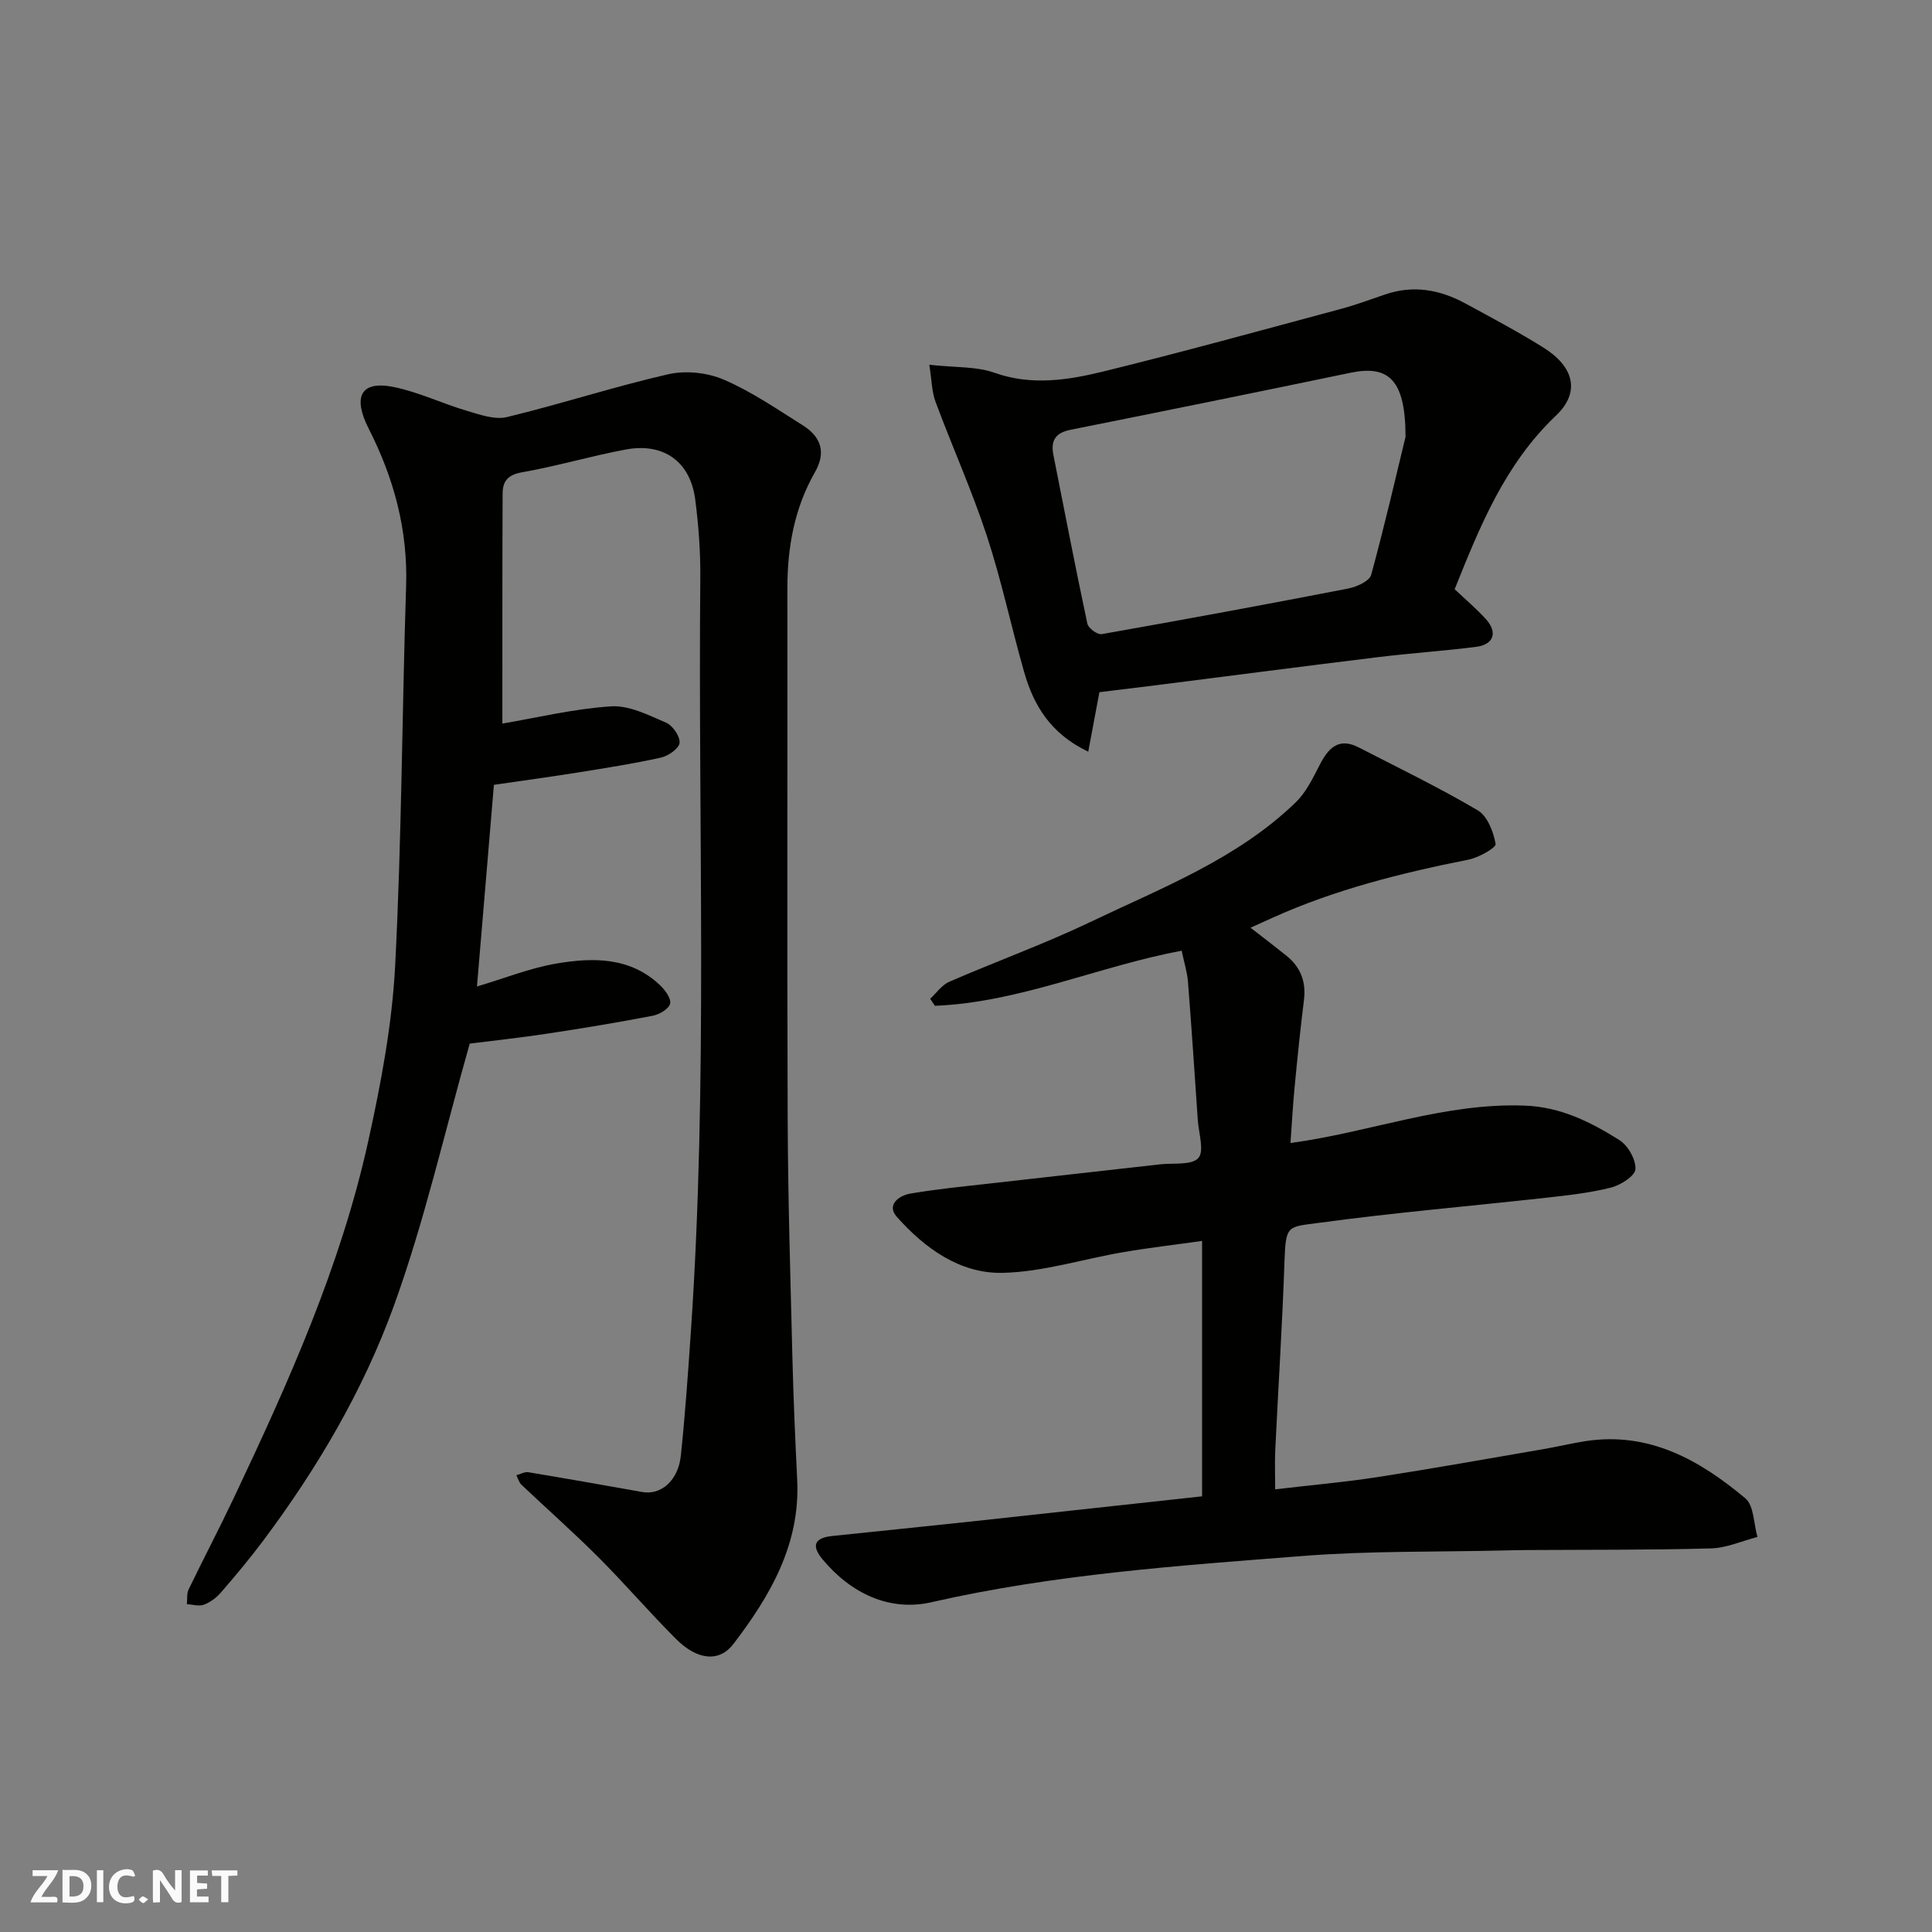 <svg enable-background="new 0 0 400 400" viewBox="0 0 400 400" xmlns="http://www.w3.org/2000/svg"><rect x="0" y="0" width="400" height="400" fill="#808080" stroke="none"/><g fill="#fafafb"><path d="m37.59 393.81c-.92.31-1.52.05-2-.78-.7-1.2-1.52-2.34-2.47-3.78v4.59c-.55.03-.95.05-1.41.07-.03-.37-.06-.64-.06-.91 0-1.91 0-3.81 0-5.7 1.13-.41 1.77-.03 2.29.91.62 1.11 1.38 2.14 2.31 3.19v-4.2h1.35v6.61z"/><path d="m12.94 393.88v-6.75c1.9.19 3.93-.54 5.37 1.29.8 1.01.78 2.88.03 3.97-1.37 1.97-3.4 1.51-5.4 1.49m1.45-1.22c2.04.12 2.92-.58 2.89-2.21-.03-1.51-.98-2.19-2.89-2z"/><path d="m11.81 393.87h-5.49c.68-2.18 2.47-3.48 3.51-5.45h-3.08v-1.21h5.29c-.71 2.13-2.44 3.48-3.47 5.51.86 0 1.63.04 2.39-.01.79-.05 1.14.21.85 1.16"/><path d="m39.33 393.86v-6.61h3.7v1.07h-2.22v1.52c.68.04 1.34.09 2.07.13v1.07c-.72.05-1.38.09-2.1.14v1.48h2.4v1.19h-3.85z"/><path d="m27.71 388.56c-1.15-.3-2.46-.61-3.1.64-.37.73-.41 1.93-.06 2.67.63 1.35 1.99.93 3.17.68.35.94-.01 1.32-.93 1.46-1.62.25-3.05-.27-3.76-1.48-.73-1.24-.6-3.03.31-4.17.88-1.11 2.71-1.7 4-1.16.32.13.44.74.65 1.12-.1.08-.19.16-.28.24"/><path d="m49.15 387.24v1.07c-.59.02-1.17.05-1.87.08v5.44h-1.48v-5.44h-1.85c-.05-.4-.08-.73-.13-1.15z"/><path d="m20.06 387.21h1.33v6.62h-1.33z"/><path d="m30.68 393.25c-.49.38-.8.79-1.05.76-.32-.05-.6-.45-.9-.7.26-.24.51-.64.8-.67.29-.04.62.3 1.15.61"/></g><path d="m104.01 149.81c7.18-1.22 14.8-3.07 22.52-3.57 3.73-.24 7.74 1.82 11.39 3.39 1.36.59 2.9 2.83 2.78 4.17-.11 1.16-2.33 2.71-3.84 3.05-5.72 1.27-11.52 2.17-17.31 3.1-5.64.9-11.31 1.67-17.29 2.54-1.16 13.76-2.33 27.66-3.51 41.75 5.78-1.71 11.04-3.84 16.51-4.76 7.53-1.27 15.18-1.36 21.34 4.45 1.07 1.01 2.37 2.74 2.14 3.85-.21 1.06-2.18 2.24-3.55 2.51-7.21 1.39-14.45 2.59-21.71 3.69-5.65.86-11.34 1.47-16.23 2.09-5.25 18.48-9.37 36.81-15.72 54.33-6.34 17.49-15.86 33.65-27.08 48.64-2.75 3.67-5.71 7.2-8.71 10.67-.93 1.08-2.22 2.04-3.54 2.53-1.01.38-2.33-.05-3.51-.12.11-1.02-.06-2.17.36-3.04 3.06-6.34 6.34-12.58 9.35-18.94 11.3-23.87 22.14-47.97 27.85-73.91 2.63-11.94 4.93-24.12 5.56-36.28 1.36-26.17 1.42-52.4 2.27-78.59.38-11.64-2.53-22.36-7.73-32.58-3.24-6.35-1.96-10.1 5.18-8.65 5.17 1.05 10.05 3.43 15.15 4.93 2.68.79 5.77 1.9 8.29 1.29 11.19-2.71 22.17-6.3 33.4-8.87 3.6-.82 8.08-.34 11.48 1.12 5.76 2.48 11.04 6.11 16.39 9.48 3.69 2.33 4.87 5.51 2.49 9.67-4.25 7.44-5.72 15.56-5.71 24.07.04 36.66-.08 73.33.06 109.99.07 16.44.57 32.87.98 49.3.21 8.44.58 16.87.99 25.3.65 13.3-5.56 23.95-13.2 33.95-2.93 3.83-7.46 3.4-11.89-1.03-5.51-5.5-10.58-11.43-16.09-16.94-5.15-5.15-10.62-9.98-15.91-14.99-.51-.49-.71-1.3-1.05-1.97.83-.22 1.71-.75 2.48-.62 7.89 1.31 15.76 2.7 23.62 4.1 3.84.68 7.41-2.37 7.95-7.52.89-8.51 1.49-17.05 2.07-25.58 3.56-52 1.48-104.07 1.96-156.1.05-5.43-.35-10.9-1.05-16.29-1.01-7.84-6.53-11.82-14.4-10.35-7.19 1.34-14.25 3.45-21.45 4.71-2.96.52-4.02 1.85-4.03 4.43-.07 16.12-.05 32.21-.05 47.6z" fill="#010100"/><path d="m248.88 309.8c0-17.77 0-34.91 0-52.88-5.58.79-10.99 1.41-16.34 2.33-8.34 1.42-16.63 4.1-24.98 4.28-8.81.19-16.1-5.09-21.88-11.59-2.21-2.49.45-4.42 2.8-4.82 5.48-.94 11.02-1.47 16.55-2.1 11.73-1.34 23.46-2.63 35.19-3.96 2.73-.31 6.5.24 7.88-1.3 1.29-1.44.07-5.16-.11-7.86-.65-9.53-1.28-19.06-2.03-28.58-.16-2.06-.81-4.09-1.31-6.49-17.38 3.27-33.54 10.7-51.08 11.41-.33-.48-.66-.97-.99-1.45 1.3-1.2 2.41-2.85 3.94-3.52 9.7-4.22 19.69-7.82 29.23-12.38 14.84-7.1 30.43-13.06 42.54-24.8 2.13-2.07 3.53-4.99 4.92-7.69 1.8-3.52 3.94-5.81 8.13-3.64 8.25 4.25 16.62 8.3 24.61 13.01 2 1.18 3.26 4.45 3.7 6.97.13.77-3.5 2.82-5.62 3.24-13.92 2.77-27.62 6.18-40.6 12.05-1.32.59-2.63 1.19-4.52 2.04 2.75 2.14 5.11 3.94 7.42 5.79 2.95 2.36 4.11 5.4 3.64 9.19-.75 6.01-1.36 12.04-1.94 18.08-.37 3.87-.58 7.76-.85 11.52 16.46-2.21 31.91-8.4 48.58-7.74 7.44.29 13.58 3.41 19.5 7.12 1.79 1.12 3.45 4.04 3.34 6.04-.08 1.4-3.08 3.31-5.08 3.81-4.41 1.11-8.98 1.61-13.52 2.11-15.65 1.74-31.35 3.07-46.95 5.19-6.43.87-6.85.36-7.11 7.91-.44 13.04-1.29 26.07-1.91 39.1-.12 2.46-.02 4.92-.02 8.16 7.48-.88 14.46-1.49 21.36-2.56 11.45-1.77 22.85-3.82 34.27-5.78 2.89-.5 5.74-1.19 8.63-1.64 13.13-2.01 23.61 3.9 33.08 11.84 1.81 1.51 1.72 5.28 2.51 8-3.2.83-6.39 2.28-9.61 2.37-12.7.35-25.42.26-38.13.34-1.67.01-3.33.05-5 .09-13.76.33-27.57.06-41.28 1.13-25.79 2.01-51.6 3.79-76.98 9.58-8.67 1.98-16.67-1.79-22.57-8.89-2.39-2.88-1.6-4.44 2.01-4.82 9.62-1 19.25-1.98 28.87-3.01 15.81-1.71 31.6-3.44 47.71-5.2z" fill="#010100"/><path d="m301.17 121.99c2.19 2.07 4.44 3.98 6.42 6.14 2.55 2.77 1.7 5.33-2.01 5.8-6.67.84-13.39 1.29-20.06 2.1-15.42 1.88-30.83 3.9-46.24 5.85-3.89.49-7.79.95-11.66 1.43-.73 3.91-1.46 7.81-2.31 12.32-7.81-3.72-11.3-9.59-13.27-16.48-2.68-9.37-4.68-18.95-7.72-28.19-3.09-9.4-7.17-18.47-10.62-27.75-.79-2.12-.79-4.54-1.3-7.69 5.42.6 9.74.32 13.48 1.65 7.72 2.74 15.25 1.53 22.65-.28 16.4-4.03 32.69-8.53 49.01-12.91 3.13-.84 6.18-1.97 9.25-3.02 5.81-1.99 11.3-1 16.53 1.83 5.45 2.95 10.93 5.87 16.18 9.14 6.36 3.96 7.78 9.24 2.64 14.12-10.61 10.08-15.78 23.03-20.97 35.94zm-10.17-31.55c0-12-3.63-14.88-11.42-13.26-19.3 4.02-38.61 7.94-57.94 11.8-3.14.63-4.13 2.26-3.55 5.19 2.31 11.66 4.56 23.34 7.04 34.97.2.93 2.09 2.31 2.97 2.15 17.02-3 34.02-6.14 50.99-9.43 1.77-.34 4.44-1.54 4.8-2.85 2.91-10.68 5.38-21.47 7.11-28.57z" fill="#010100"/></svg>